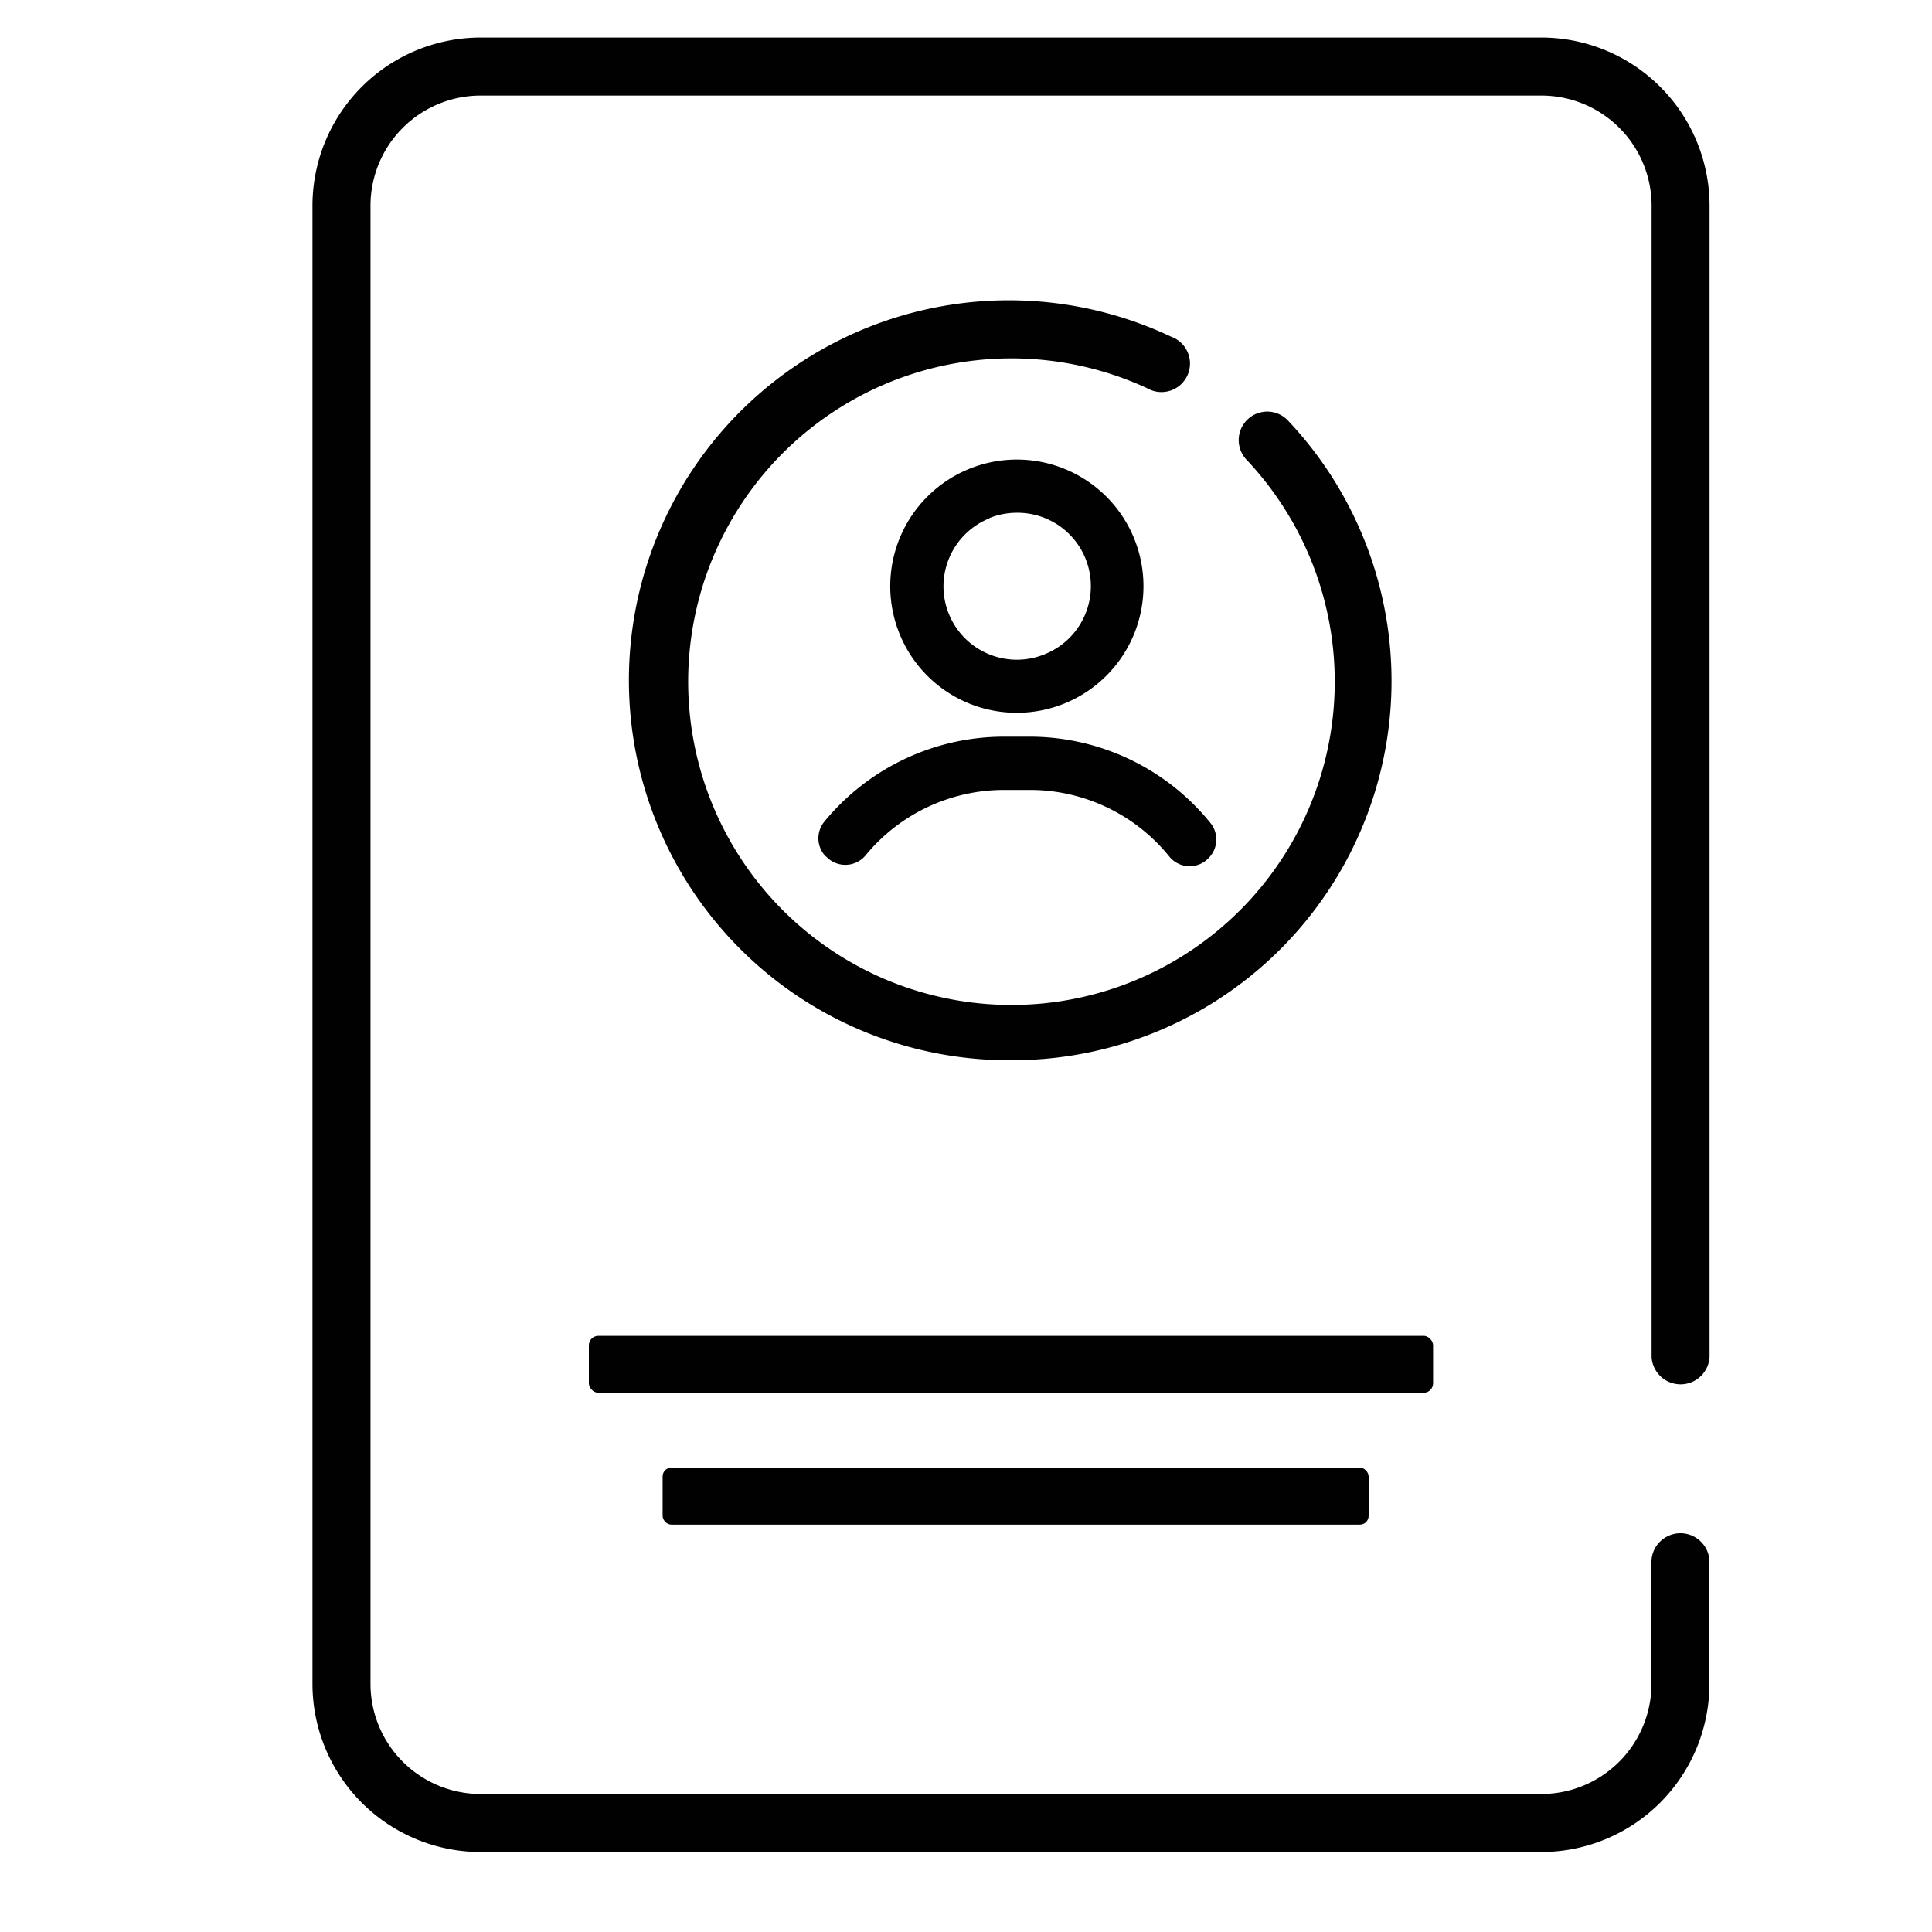 <svg id="Layer_1" data-name="Layer 1" xmlns="http://www.w3.org/2000/svg" viewBox="0 0 300 300"><defs><style>.cls-1{fill:#010101;}</style></defs><title>Icon_41</title><path class="cls-1" d="M157.92,110.68a19.66,19.66,0,1,0-18.27-12.34A19.63,19.63,0,0,0,157.92,110.68Zm-4.27-30.24a11.39,11.39,0,0,1,4.25-.82,11.39,11.39,0,0,1,4.24,22,11.39,11.39,0,0,1-8.49-21.14Z"/><path class="cls-1" d="M128.28,133a4.09,4.09,0,0,0,6.12-.17,27.86,27.86,0,0,1,21.52-10.17h4a27.83,27.83,0,0,1,21.67,10.37,4.07,4.07,0,0,0,6,.3l.14-.15a4.07,4.07,0,0,0,.24-5.37,36.11,36.11,0,0,0-28.09-13.42h-4A36.11,36.11,0,0,0,128,127.59a4.07,4.07,0,0,0,.2,5.38Z"/><path class="cls-1" d="M157,164.63a58.89,58.89,0,0,0,43.08-99.24,4.43,4.43,0,1,0-6.45,6.07,50.2,50.2,0,1,1-15.49-11.17,4.43,4.43,0,1,0,3.73-8A59,59,0,1,0,157,164.63Z"/><path class="cls-1" d="M239.35,287.58H74.62a26.13,26.13,0,0,1-26.1-26.1V31.93a26.13,26.13,0,0,1,26.1-26.1H239.35a26.14,26.14,0,0,1,26.11,26.1V210.75a4.51,4.51,0,0,1-9,0V31.93a17.11,17.11,0,0,0-17.09-17.09H74.62A17.11,17.11,0,0,0,57.53,31.93V261.48a17.11,17.11,0,0,0,17.09,17.09H239.35a17.11,17.11,0,0,0,17.09-17.09V242.29a4.51,4.51,0,0,1,9,0v19.19A26.14,26.14,0,0,1,239.35,287.58Z"/><rect class="cls-1" x="91.44" y="207.43" width="131.09" height="8.84" rx="1.47"/><rect class="cls-1" x="102.89" y="227.9" width="109.63" height="8.84" rx="1.35"/></svg>